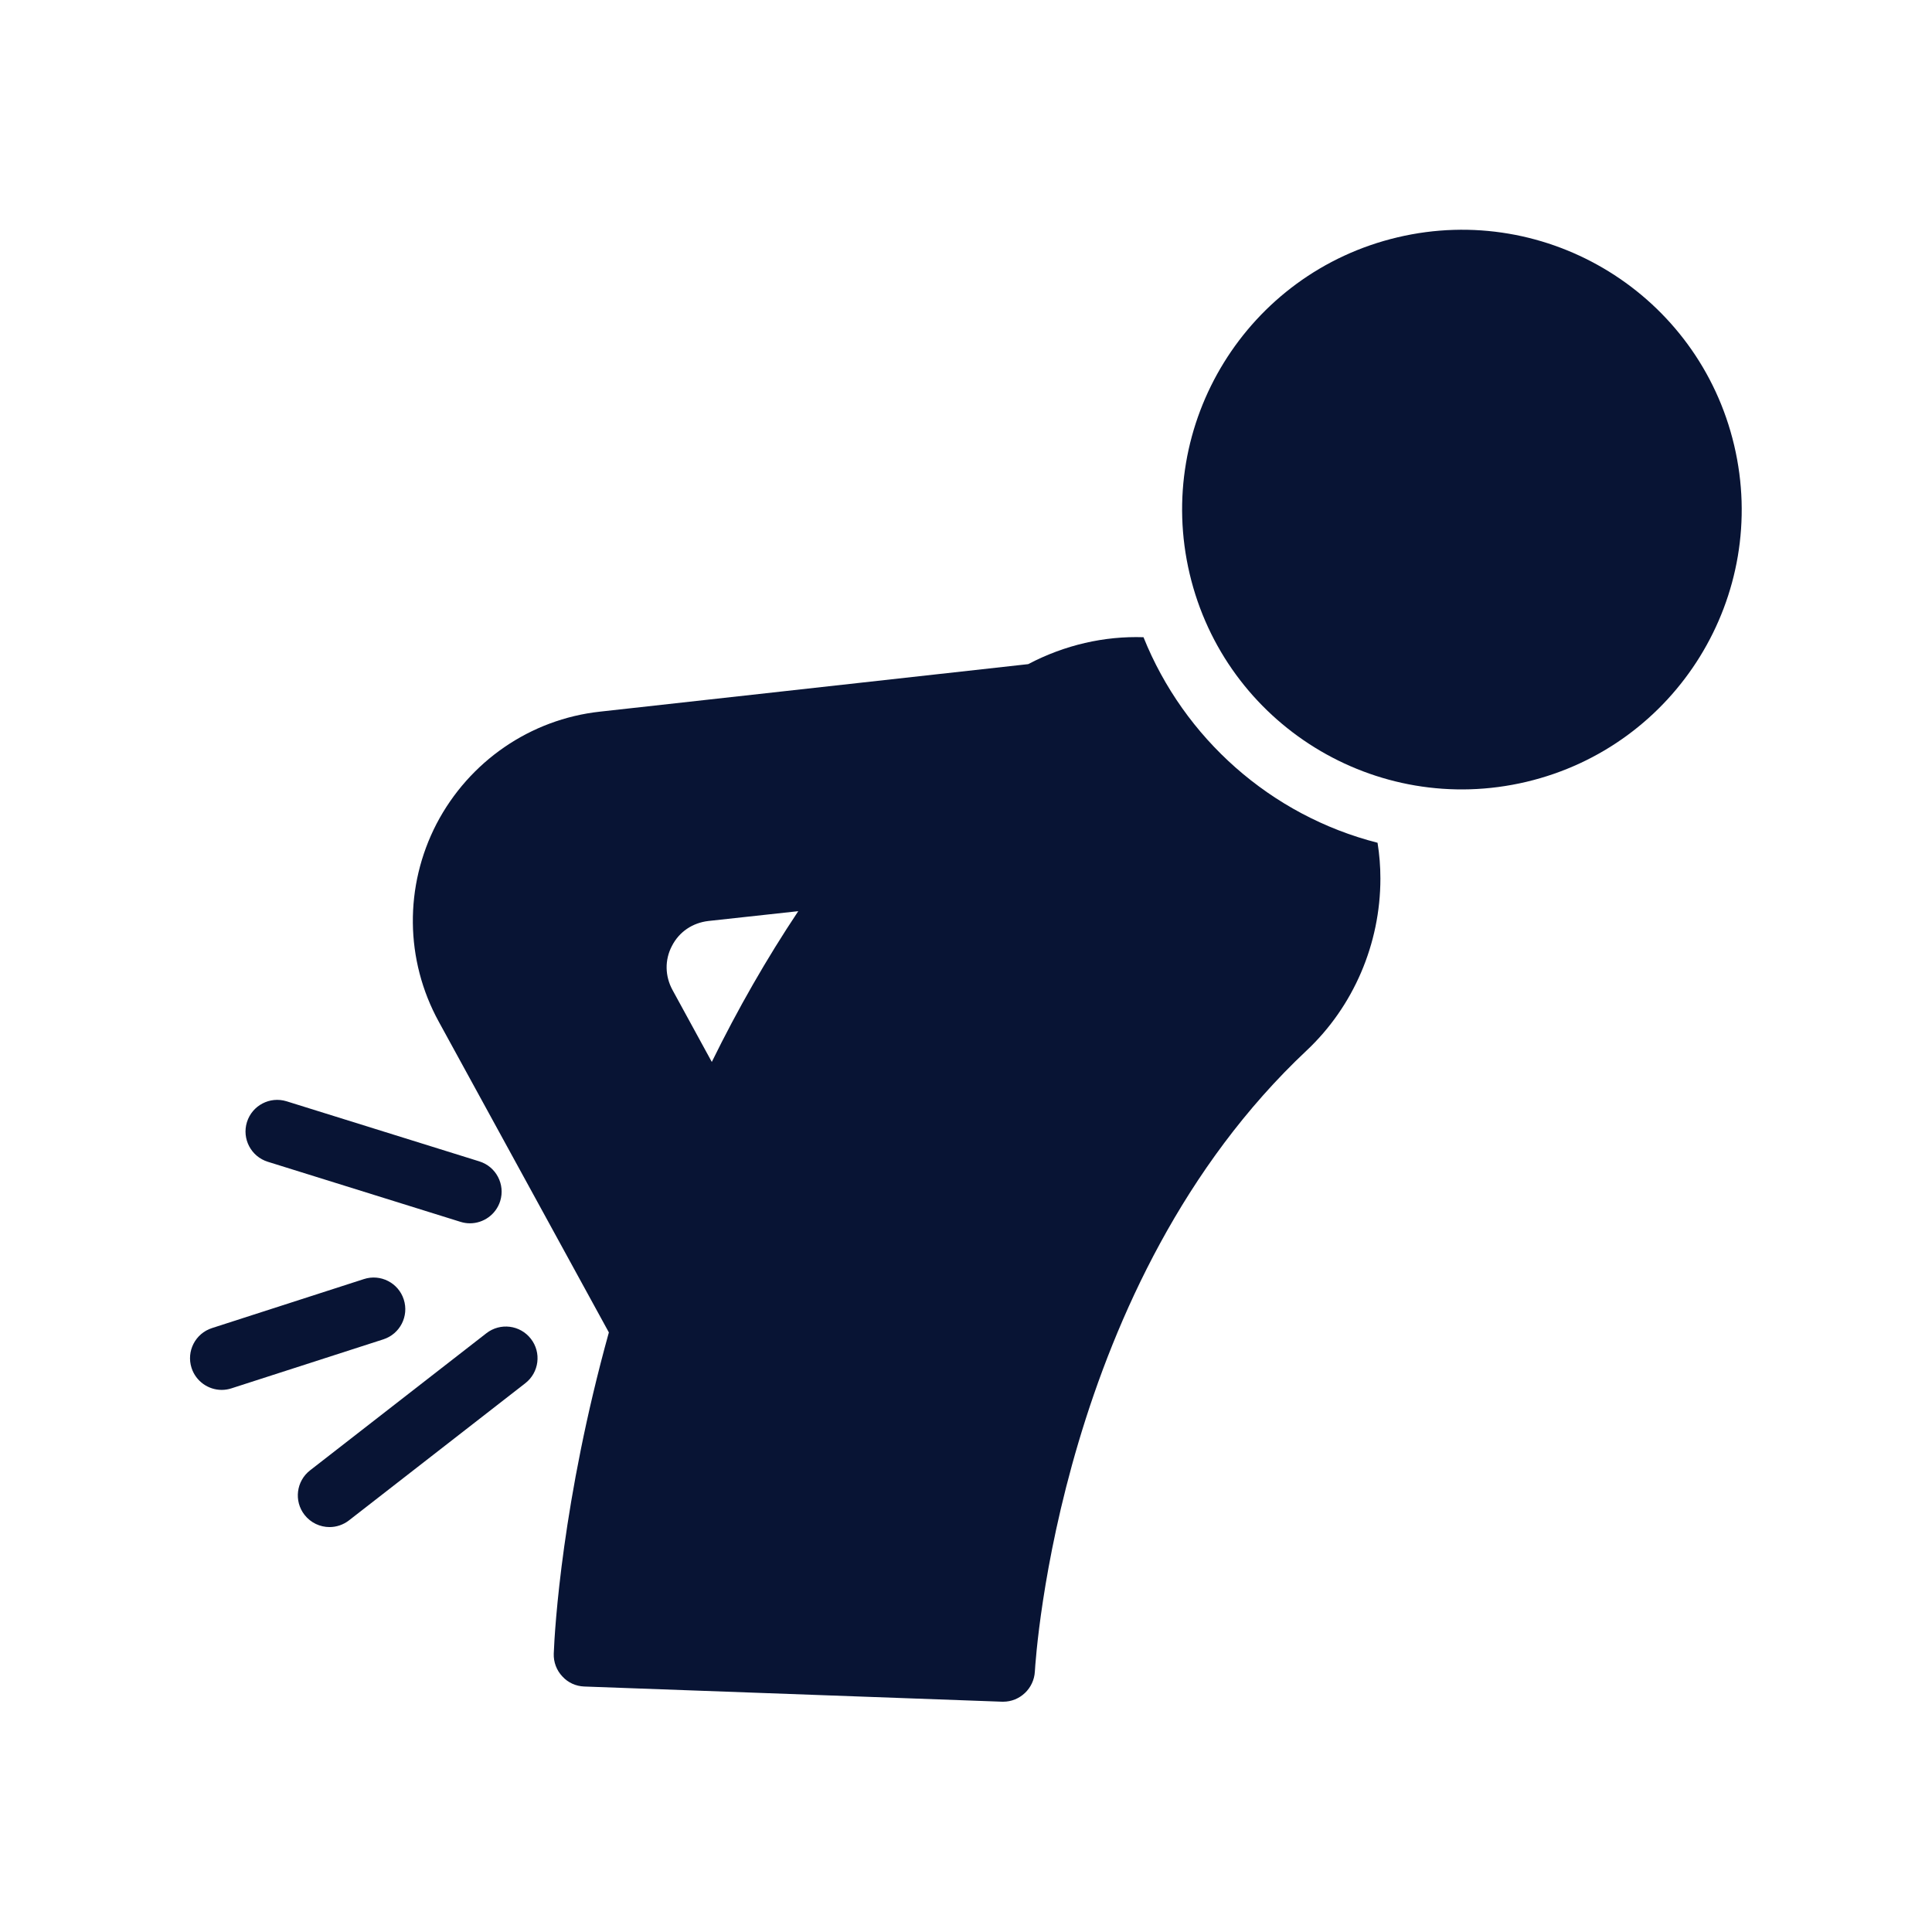 <?xml version="1.0" encoding="utf-8"?>
<svg xmlns="http://www.w3.org/2000/svg" fill="none" height="61" viewBox="0 0 61 61" width="61">
<path d="M48.19 24.686C52.937 23.563 55.876 18.805 54.753 14.057C53.631 9.31 48.873 6.37 44.126 7.493C39.379 8.615 36.44 13.373 37.562 18.121C38.685 22.869 43.443 25.808 48.19 24.686Z" fill="#081434"/>
<path d="M41.254 33.169C42.734 31.779 43.584 29.799 43.584 27.739C43.584 27.359 43.554 26.979 43.494 26.609C40.124 25.749 37.384 23.309 36.104 20.119C34.874 20.079 33.624 20.359 32.464 20.969L18.944 22.469C16.744 22.709 14.814 24.039 13.784 26.009C12.764 27.979 12.784 30.309 13.854 32.259L19.224 42.069C17.754 47.369 17.514 51.429 17.484 52.209C17.474 52.479 17.574 52.739 17.754 52.929C17.934 53.129 18.184 53.239 18.444 53.249L31.644 53.729H31.674C32.204 53.729 32.644 53.309 32.674 52.779C32.704 52.279 33.464 40.489 41.254 33.169ZM22.474 33.529L21.234 31.259C20.994 30.819 20.984 30.309 21.214 29.869C21.444 29.419 21.864 29.139 22.364 29.079L25.204 28.769C24.204 30.269 23.294 31.859 22.474 33.529Z" fill="#081434"/>
<path d="M7.797 35.428C7.633 35.956 7.927 36.516 8.455 36.681L14.54 38.578C14.639 38.609 14.739 38.624 14.838 38.624C15.264 38.624 15.659 38.349 15.793 37.922C15.957 37.394 15.663 36.834 15.135 36.669L9.05 34.772C8.521 34.608 7.962 34.902 7.797 35.428Z" fill="#081434"/>
<path d="M16.761 42.27C16.422 41.834 15.795 41.755 15.358 42.094L9.789 46.425C9.354 46.764 9.275 47.393 9.614 47.828C9.812 48.082 10.107 48.215 10.405 48.215C10.618 48.215 10.835 48.146 11.018 48.004L16.586 43.673C17.022 43.334 17.101 42.705 16.761 42.27Z" fill="#081434"/>
<path d="M12.748 41.029C12.58 40.504 12.014 40.214 11.49 40.385L6.694 41.932C6.167 42.101 5.879 42.665 6.048 43.19C6.185 43.614 6.578 43.884 7 43.884C7.102 43.884 7.206 43.868 7.307 43.835L12.103 42.288C12.629 42.119 12.918 41.555 12.748 41.029Z" fill="#081434"/>
</svg>
